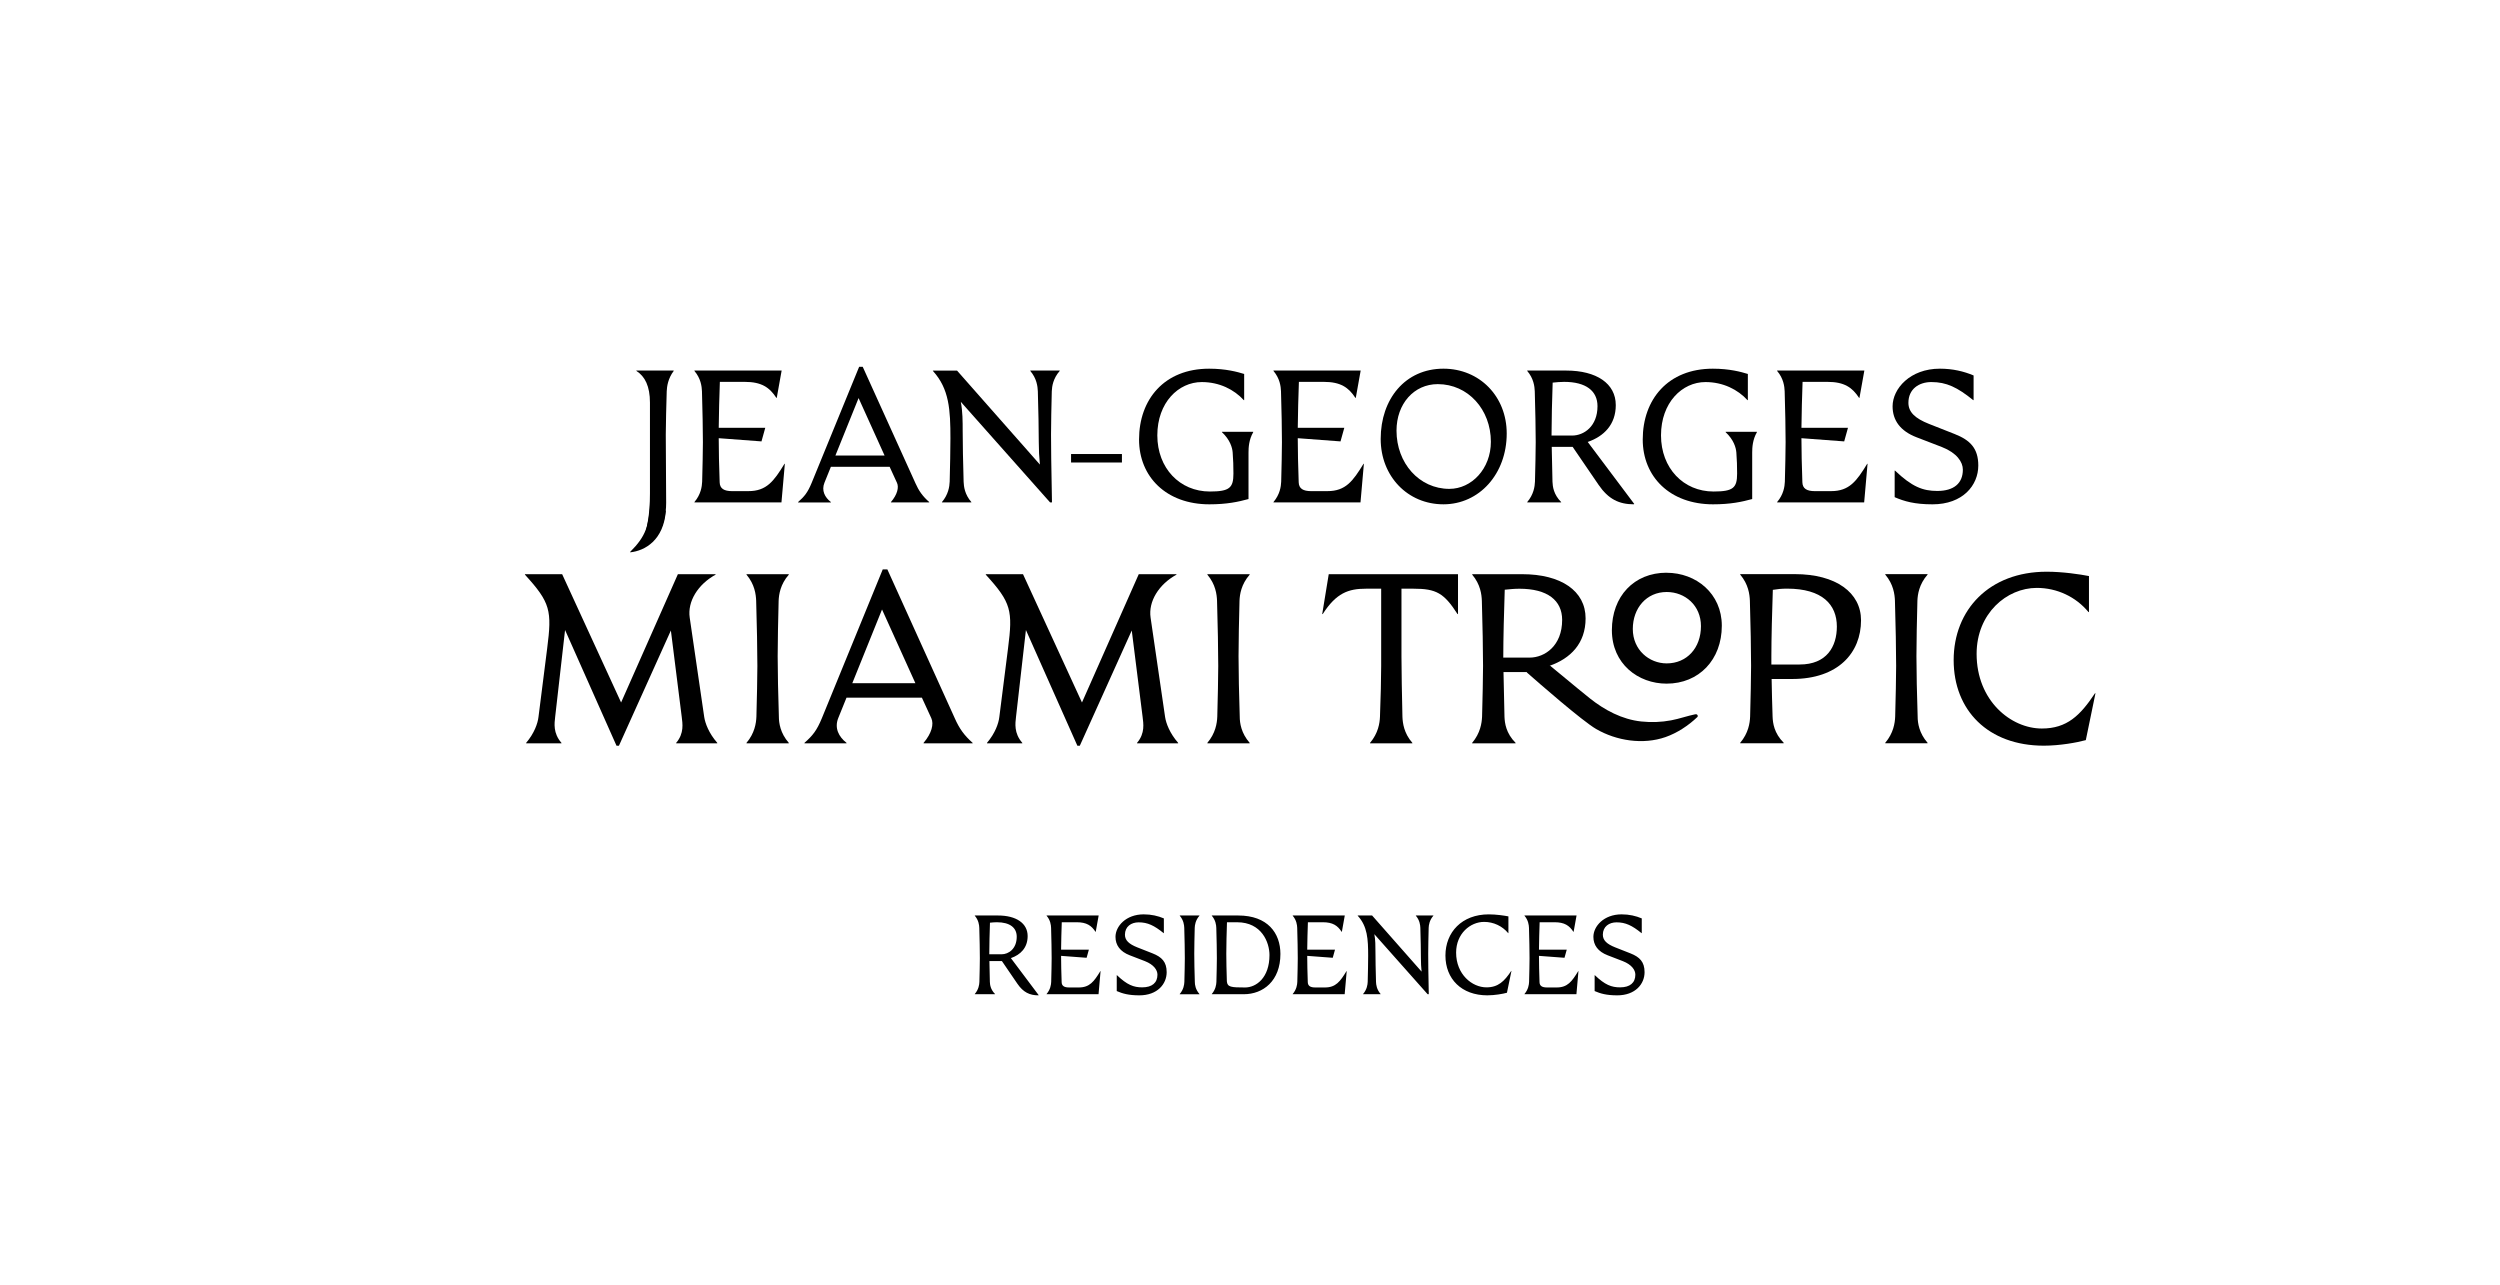 <?xml version="1.0" encoding="UTF-8"?>
<svg id="Layer_1" data-name="Layer 1" xmlns="http://www.w3.org/2000/svg" viewBox="0 0 2100.53 1080">
  <defs>
    <style>
      .cls-1, .cls-2 {
        stroke-width: 0px;
      }

      .cls-2 {
        fill: #010101;
      }
    </style>
  </defs>
  <path class="cls-1" d="M546.18,423.86s9.4,1.64,13.22,5.4c-1.78,24.56-17.45,33.55-29.94,34.83l.05-.43c13.36-13.2,15.76-22.54,16.67-39.8Z"/>
  <path class="cls-1" d="M1026.69,363.12c6.81,6.33,8.71,12.98,9.02,17.09.47,5.86.63,11.87.63,17.73,0,11.87-3.17,15.04-19.78,15.04-25.33,0-44.16-19.63-44.16-47.17s17.73-44.79,37.35-44.79c14.88,0,27.23,6.33,35.3,15.19h.32v-22c-5.7-1.74-15.35-4.43-29.44-4.43-37.67,0-58.88,25.8-58.88,59.51,0,31.34,22.95,54.45,59.04,54.45,14.72,0,24.22-2.06,32.93-4.43v-39.09c0-4.12.31-10.76,3.95-17.09v-.32h-26.27v.32Z"/>
  <path class="cls-1" d="M769.03,405.69l-44.16-97.5h-3.01l-39.89,97.5c-3.33,8.07-6.02,11.4-11.4,16.14v.32h27.54v-.32c-5.07-3.96-8.07-9.65-5.38-16.3l5.38-13.3h49.38l6.17,13.45c1.74,3.8.32,9.81-5.07,16.14v.32h32.13v-.32c-5.54-4.91-8.71-9.34-11.71-16.14ZM701.92,382.74l19.47-48.28,21.84,48.28h-41.31Z"/>
  <path class="cls-1" d="M865.67,311.67c5.38,6.33,6.17,12.98,6.33,17.09.47,15.04.79,33.24.79,42.74,0,6.33.32,12.66.95,18.84l-69.64-78.98h-20.26v.32c13.77,15.04,14.72,32.76,14.72,56.66,0,9.5-.32,24.06-.63,36.4-.16,4.12-1.11,10.76-6.49,17.09v.32h24.69v-.32c-5.54-6.33-6.33-12.98-6.49-17.09-.47-15.04-.79-33.24-.79-42.74,0-7.6,0-16.3-1.58-24.38l75.02,84.52h1.59c-.63-31.34-.79-47.64-.79-56.98s.32-24.06.63-36.4c.16-4.12,1.11-10.76,6.65-17.09v-.32h-24.69v.32Z"/>
  <rect class="cls-1" x="899.92" y="381.48" width="42.74" height="7.12"/>
  <path class="cls-1" d="M628.88,412.66h-13.77c-6.65,0-10.29-2.06-10.44-7.44-.48-12.82-.79-27.22-.79-37.04l35.93,2.69,3.17-11.4h-39.09c.16-11.55.47-27.22.95-38.62h20.89c14.25,0,20.9,4.75,26.59,13.45h.32l4.11-22.95h-73.28v.32c5.38,6.33,6.17,12.98,6.33,17.09.47,15.04.79,33.24.79,42.74,0,7.44-.32,21.21-.63,33.24-.16,4.12-1.11,10.76-6.49,17.09v.32h73.12l2.85-32.45h-.32c-8.86,14.56-15.04,22.95-30.23,22.95Z"/>
  <path class="cls-1" d="M534.7,311.67c7.28,4.59,11.4,12.98,11.4,26.59v76.29c0,18.68-2.22,27.7-6.96,45.58v.32c11.24-4.91,20.58-17.09,20.58-37.99,0-5.86-.32-43.53-.32-57.3,0-9.65.47-23.9.79-36.4.16-4.12,1.11-10.76,5.86-17.09v-.32h-31.34v.32Z"/>
  <path class="cls-1" d="M1642.4,364.7l-21.68-8.55c-11.56-4.59-17.25-9.81-17.25-17.73,0-11.55,8.86-17.41,19.31-17.41,12.66,0,21.84,4.43,35.14,15.19h.32v-20.73c-8.23-3.48-17.57-5.7-28.33-5.7-25.01,0-39.73,16.78-39.73,31.66,0,11.71,6.49,20.73,20.1,25.96l21.37,8.23c12.5,4.91,17.57,12.5,17.57,18.99,0,11.4-7.44,17.89-21.53,17.89-12.03,0-21.21-3.48-35.45-17.09h-.32v22.32c8.07,3.48,16.62,6.01,31.81,6.01,25.48,0,38.46-15.99,38.46-32.61,0-14.56-6.97-21.37-19.79-26.43Z"/>
  <path class="cls-1" d="M1357.59,340.32c0-18.04-16.14-28.97-41.63-28.97h-32.76v.32c5.38,6.33,6.17,12.98,6.33,17.09.47,15.04.79,33.24.79,42.74,0,7.44-.32,21.21-.63,33.24-.16,4.12-1.11,10.76-6.49,17.09v.32h28.49v-.32c-6.33-6.33-7.12-12.98-7.28-17.09-.16-9.97-.48-21.21-.63-29.28h17.57l21.84,31.97c8.23,12.03,17.25,16.3,29.6,16.3l.32-.32-39.09-52.07c13.61-4.75,23.58-14.56,23.58-31.02ZM1320.87,365.96h-17.25c0-12.19.47-31.02.95-44.48,3.17-.32,6.33-.63,9.66-.63,18.36,0,28.01,7.6,28.01,20.42,0,16.94-11.4,24.69-21.37,24.69Z"/>
  <path class="cls-1" d="M1449.89,363.12c6.8,6.33,8.7,12.98,9.02,17.09.48,5.86.63,11.87.63,17.73,0,11.87-3.17,15.04-19.78,15.04-25.33,0-44.16-19.63-44.16-47.17s17.73-44.79,37.35-44.79c14.88,0,27.23,6.33,35.3,15.19h.32v-22c-5.7-1.74-15.35-4.43-29.44-4.43-37.67,0-58.88,25.8-58.88,59.51,0,31.34,22.95,54.45,59.04,54.45,14.72,0,24.22-2.06,32.93-4.43v-39.09c0-4.12.32-10.76,3.96-17.09v-.32h-26.27v.32Z"/>
  <path class="cls-1" d="M1212.78,309.77c-31.97,0-52.71,25.32-52.71,59.04,0,31.34,22.63,54.92,52.71,54.92s53.18-25.48,53.18-59.51c0-31.18-22.79-54.45-53.18-54.45ZM1217.84,410.76c-25.48,0-44.48-21.68-44.48-48.91,0-22.63,14.72-39.1,34.66-39.1,25.48,0,44.63,21.37,44.63,48.43,0,22.79-16.3,39.57-34.82,39.57Z"/>
  <path class="cls-1" d="M1538.6,412.66h-13.77c-6.65,0-10.29-2.06-10.45-7.44-.47-12.82-.79-27.22-.79-37.04l35.93,2.69,3.17-11.4h-39.09c.16-11.55.47-27.22.95-38.62h20.89c14.25,0,20.89,4.75,26.59,13.45h.32l4.11-22.95h-73.29v.32c5.38,6.33,6.17,12.98,6.33,17.09.48,15.04.79,33.24.79,42.74,0,7.44-.32,21.21-.63,33.24-.16,4.12-1.11,10.76-6.49,17.09v.32h73.12l2.85-32.45h-.32c-8.86,14.56-15.04,22.95-30.23,22.95Z"/>
  <path class="cls-1" d="M1115.4,412.66h-13.77c-6.65,0-10.29-2.06-10.45-7.44-.47-12.82-.79-27.22-.79-37.04l35.93,2.69,3.17-11.4h-39.09c.16-11.55.47-27.22.95-38.62h20.89c14.25,0,20.89,4.75,26.59,13.45h.32l4.11-22.95h-73.28v.32c5.38,6.33,6.17,12.98,6.33,17.09.48,15.04.79,33.24.79,42.74,0,7.44-.32,21.21-.63,33.24-.16,4.12-1.11,10.76-6.49,17.09v.32h73.12l2.85-32.45h-.32c-8.86,14.56-15.04,22.95-30.23,22.95Z"/>
  <path class="cls-1" d="M872.51,836.3c-7.37,0-12.76-2.55-17.67-9.73l-13.04-19.09h-10.49c.09,4.82.28,11.53.38,17.48.1,2.46.57,6.43,4.35,10.21v.19h-17.01v-.19c3.21-3.78,3.78-7.75,3.87-10.21.19-7.18.38-15.4.38-19.84,0-5.67-.19-16.54-.47-25.51-.09-2.46-.57-6.43-3.78-10.21v-.19h19.56c15.21,0,24.85,6.52,24.85,17.29,0,9.83-5.95,15.69-14.08,18.52l23.34,31.09-.19.19ZM831.21,801.81h10.3c5.95,0,12.76-4.63,12.76-14.74,0-7.65-5.76-12.19-16.73-12.19-1.98,0-3.88.19-5.76.38-.28,8.03-.57,19.28-.57,26.55ZM923.01,835.36h-43.66v-.19c3.21-3.78,3.78-7.75,3.88-10.21.19-7.18.38-15.4.38-19.84,0-5.67-.19-16.54-.47-25.51-.09-2.46-.57-6.43-3.78-10.21v-.19h43.75l-2.46,13.7h-.19c-3.4-5.2-7.37-8.03-15.88-8.03h-12.47c-.28,6.8-.47,16.16-.57,23.06h23.34l-1.89,6.8-21.45-1.61c0,5.86.19,14.46.47,22.11.09,3.22,2.27,4.44,6.24,4.44h8.22c9.07,0,12.76-5.01,18.05-13.7h.19l-1.7,19.37ZM957.29,836.3c-9.07,0-14.17-1.51-18.99-3.59v-13.33h.19c8.5,8.13,13.98,10.21,21.16,10.21,8.41,0,12.85-3.88,12.85-10.68,0-3.88-3.03-8.41-10.49-11.34l-12.76-4.92c-8.13-3.12-12-8.5-12-15.5,0-8.88,8.79-18.9,23.72-18.9,6.43,0,12,1.32,16.92,3.4v12.38h-.19c-7.94-6.42-13.42-9.07-20.98-9.07-6.24,0-11.53,3.5-11.53,10.4,0,4.73,3.4,7.84,10.3,10.59l12.95,5.1c7.65,3.02,11.81,7.09,11.81,15.78,0,9.93-7.75,19.47-22.96,19.47ZM991.24,835.36v-.19c3.22-3.78,3.78-7.75,3.88-10.21.19-7.28.38-15.31.38-19.84,0-5.67-.19-16.54-.47-25.51-.09-2.46-.57-6.43-3.78-10.21v-.19h16.54v.19c-3.31,3.78-3.88,7.75-3.97,10.21-.19,7.46-.38,15.97-.38,21.74s.19,15.31.47,23.62c0,2.46.57,6.43,3.88,10.21v.19h-16.54ZM1045.09,835.36h-26.93v-.19c3.21-3.78,3.78-7.75,3.88-10.21.19-7.18.38-15.4.38-19.84,0-5.67-.19-16.54-.47-25.51-.09-2.46-.57-6.43-3.78-10.21v-.19h22.21c24.67,0,35.44,14.74,35.44,32.32,0,22.68-14.55,33.83-30.71,33.83ZM1030.35,801.34c0,5.39.19,14.93.47,23.15.38,4.92,3.59,5.2,15.31,5.2,9.45,0,20.5-8.22,20.5-27.21,0-10.68-6.52-27.59-27.21-27.59h-8.5c-.28,8.03-.57,19.56-.57,26.46ZM1129.81,835.36h-43.66v-.19c3.21-3.78,3.78-7.75,3.87-10.21.19-7.18.38-15.4.38-19.84,0-5.67-.19-16.54-.47-25.51-.09-2.46-.57-6.43-3.78-10.21v-.19h43.75l-2.45,13.7h-.19c-3.4-5.2-7.37-8.03-15.88-8.03h-12.47c-.28,6.8-.47,16.16-.57,23.06h23.34l-1.89,6.8-21.45-1.61c0,5.86.19,14.46.47,22.11.1,3.22,2.27,4.44,6.24,4.44h8.22c9.07,0,12.76-5.01,18.05-13.7h.19l-1.7,19.37ZM1145.28,835.36v-.19c3.22-3.78,3.78-7.75,3.88-10.21.19-7.37.38-16.07.38-21.74,0-14.27-.57-24.85-8.79-33.83v-.19h12.1l41.58,47.16c-.38-3.69-.57-7.47-.57-11.25,0-5.67-.19-16.54-.47-25.51-.09-2.46-.57-6.43-3.78-10.21v-.19h14.74v.19c-3.3,3.78-3.87,7.75-3.97,10.21-.19,7.37-.38,16.06-.38,21.74s.09,15.31.47,34.02h-.95l-44.79-50.46c.94,4.82.94,10.02.94,14.55,0,5.67.19,16.54.47,25.51.09,2.46.57,6.43,3.87,10.21v.19h-14.74ZM1249.72,836.3c-21.74,0-35.25-13.8-35.25-33.45s13.89-34.59,36.38-34.59c6.33,0,13.13,1.04,16.54,1.7v14.08h-.19c-4.92-5.95-12.29-9.45-20.22-9.45-11.72,0-23.53,9.92-23.53,25.8,0,18.33,13.42,29.2,25.51,29.2,9.83,0,15.02-5.11,20.79-13.8h.19l-3.78,18.33c-3.4.94-10.21,2.17-16.44,2.17ZM1324.54,835.36h-43.66v-.19c3.22-3.78,3.78-7.75,3.88-10.21.19-7.18.38-15.4.38-19.84,0-5.67-.19-16.54-.47-25.51-.1-2.46-.57-6.43-3.78-10.21v-.19h43.75l-2.46,13.7h-.19c-3.4-5.2-7.37-8.03-15.88-8.03h-12.48c-.28,6.8-.47,16.16-.57,23.06h23.34l-1.89,6.8-21.45-1.61c0,5.86.19,14.46.47,22.11.09,3.22,2.27,4.44,6.24,4.44h8.22c9.07,0,12.76-5.01,18.05-13.7h.19l-1.7,19.37ZM1358.82,836.3c-9.07,0-14.17-1.51-18.99-3.59v-13.33h.19c8.5,8.13,13.98,10.21,21.17,10.21,8.41,0,12.85-3.88,12.85-10.68,0-3.88-3.02-8.41-10.49-11.34l-12.76-4.92c-8.13-3.12-12-8.5-12-15.5,0-8.88,8.79-18.9,23.72-18.9,6.43,0,12,1.32,16.92,3.4v12.38h-.19c-7.94-6.42-13.42-9.07-20.98-9.07-6.24,0-11.53,3.5-11.53,10.4,0,4.73,3.4,7.84,10.3,10.59l12.95,5.1c7.65,3.02,11.81,7.09,11.81,15.78,0,9.93-7.75,19.47-22.97,19.47Z"/>
  <path class="cls-1" d="M1014.45,624.56v-.41c6.9-8.12,8.12-16.65,8.32-21.93.41-15.63.81-32.89.81-42.63,0-12.18-.41-35.53-1.01-54.81-.2-5.28-1.22-13.8-8.12-21.93v-.41h35.53v.41c-7.11,8.12-8.33,16.65-8.53,21.93-.41,16.04-.81,34.31-.81,46.69s.41,32.89,1.01,50.75c0,5.28,1.22,13.8,8.33,21.93v.41h-35.53Z"/>
  <path class="cls-1" d="M905.23,626.59l-43.24-97.25-8.33,73.09c-.61,5.28-1.82,13.6,5.28,21.72v.41h-29.64v-.41c6.9-8.12,9.75-16.44,10.35-21.72l7.31-57.66c4.06-31.67,2.84-38.37-18.68-61.92v-.41h31.27l49.54,107.8,47.71-107.8h31.67v.41c-14.82,8.12-23.75,22.53-21.72,36.14l12.18,83.44c.81,5.28,3.86,13.6,10.96,21.72v.41h-34.51v-.41c6.9-8.12,5.28-16.44,4.67-21.72l-9.13-72.68-43.65,96.84h-2.03Z"/>
  <path class="cls-1" d="M675.92,624.16c6.9-6.09,10.35-10.35,14.62-20.71l51.16-125.06h3.86l56.64,125.06c3.86,8.73,7.92,14.41,15.02,20.71v.41h-41.21v-.41c6.9-8.12,8.73-15.83,6.5-20.71l-7.92-17.26h-63.34l-6.9,17.05c-3.45,8.53.41,15.84,6.9,20.91v.41h-35.32v-.41ZM716.12,574.01h52.99l-28.02-61.92-24.97,61.92Z"/>
  <path class="cls-1" d="M627.22,624.56v-.41c6.9-8.12,8.12-16.65,8.32-21.93.41-15.63.81-32.89.81-42.63,0-12.18-.41-35.53-1.01-54.81-.21-5.28-1.22-13.8-8.12-21.93v-.41h35.53v.41c-7.11,8.12-8.32,16.65-8.53,21.93-.4,16.04-.81,34.31-.81,46.69s.41,32.89,1.01,50.75c0,5.28,1.22,13.8,8.32,21.93v.41h-35.53Z"/>
  <path class="cls-1" d="M518.01,626.59l-43.24-97.25-8.32,73.09c-.61,5.28-1.83,13.6,5.28,21.72v.41h-29.64v-.41c6.9-8.12,9.74-16.44,10.35-21.72l7.31-57.66c4.06-31.67,2.84-38.37-18.68-61.92v-.41h31.26l49.53,107.8,47.71-107.8h31.67v.41c-14.82,8.12-23.75,22.53-21.72,36.14l12.18,83.44c.81,5.28,3.86,13.6,10.96,21.72v.41h-34.51v-.41c6.9-8.12,5.28-16.44,4.67-21.72l-9.13-72.68-43.65,96.84h-2.03Z"/>
  <path class="cls-1" d="M1717.21,626.53c-46.69,0-75.72-29.64-75.72-71.87s29.84-74.3,78.16-74.3c13.6,0,28.22,2.23,35.53,3.65v30.25h-.41c-10.56-12.79-26.39-20.3-43.44-20.3-25.17,0-50.55,21.32-50.55,55.42,0,39.39,28.83,62.73,54.81,62.73,21.11,0,32.28-10.96,44.66-29.64h.4l-8.12,39.39c-7.31,2.03-21.93,4.67-35.32,4.67Z"/>
  <path class="cls-1" d="M1584.02,624.51v-.41c6.9-8.12,8.12-16.65,8.33-21.93.41-15.63.81-32.89.81-42.63,0-12.18-.41-35.53-1.01-54.81-.21-5.28-1.22-13.8-8.12-21.93v-.41h35.53v.41c-7.11,8.12-8.32,16.65-8.53,21.93-.41,16.04-.81,34.31-.81,46.69s.41,32.89,1.02,50.75c0,5.28,1.22,13.8,8.32,21.93v.41h-35.53Z"/>
  <path class="cls-1" d="M1462.15,624.51v-.41c6.9-8.12,8.12-16.65,8.32-21.93.41-15.43.81-33.09.81-42.63,0-12.18-.41-35.53-1.01-54.81-.21-5.28-1.22-13.8-8.12-21.93v-.41h45.88c34.72,0,55.63,15.63,55.63,38.78,0,27.2-19.08,49.33-57.86,49.33h-17.26c.21,10.15.41,21.52.81,31.67.2,5.28,1.22,13.8,9.34,21.93v.41h-36.54ZM1488.34,558.32h23.75c22.73,0,31.26-15.02,31.26-31.87,0-18.47-12.18-31.87-41.82-31.87-4.67,0-8.53.41-11.98,1.01-.61,17.05-1.22,41.41-1.22,55.83v6.9Z"/>
  <path class="cls-1" d="M1151.14,624.56v-.41c6.9-8.12,8.12-16.65,8.33-21.93.61-15.43,1.01-33.09,1.01-42.63v-64.96h-12.79c-14.82,0-24.97,3.65-36.34,21.32h-.41l5.48-33.5h108.61v33.5h-.4c-11.37-17.66-17.87-21.32-36.95-21.32h-10.15v56.84c0,11.98.4,32.89.81,50.75.21,5.28,1.22,13.8,8.33,21.93v.41h-35.53Z"/>
  <path class="cls-2" d="M1400.3,481.2c-27.45,0-45.98,19.93-45.98,48.29s22.15,44.92,45.98,44.92c27.18,0,46.39-20.07,46.39-48.65,0-27.03-21.52-44.51-46.39-44.51v-.05ZM1400.39,557.39c-14.77,0-28.49-11.33-28.49-28.9s11.51-31.08,28.49-31.08c15.4,0,28.77,11.24,28.77,28.67,0,18.43-11.91,31.31-28.77,31.31Z"/>
  <path class="cls-2" d="M1414.78,602.58c3.2-.89,6.39-1.77,9.66-2.45v.05l.25-.05c.67-.14,1.27.21,1.58.74.31.53.31,1.18-.18,1.64-7.49,7.15-16.92,13.38-26.71,16.79h0c-18.86,6.59-41.22,3.14-58.28-6.78-5.94-3.45-18.21-13.32-30.07-23.27-11.86-9.95-23.3-19.97-27.57-23.74h0s0,0,0,0c-.2-.16-.39-.32-.52-.51-.14-.18-.22-.37-.22-.56,0-.29.17-.55.47-.76.29-.21.69-.36,1.06-.45h0c2.71-.72,4.41-1.93,5.6-3.23.93-1.02,1.53-2.11,2.05-3.03.13-.24.26-.48.4-.69.62-1.05,1.16-1.69,2.11-1.72.48-.01,1.1.13,1.91.51.81.38,1.81.99,3.04,1.87h0c1.75,1.24,3.41,2.63,5.08,4.03.41.34.82.69,1.23,1.03h0c3.35,2.75,6.69,5.52,10.03,8.28,6.68,5.54,13.36,11.07,20.13,16.49h0c12.34,9.82,27.07,17.74,43.23,19.43h0c8.34.87,16.73.6,24.99-.96h0c3.51-.66,6.93-1.6,10.34-2.55l.4-.11Z"/>
  <path class="cls-2" d="M1285.76,564.69h-22.5c.18,10.34.59,24.79.82,37.54.23,5.29,1.23,13.8,9.32,21.91v.41h-36.47v-.41c6.87-8.11,8.09-16.67,8.32-21.91.41-15.45.82-33.08.82-42.65,0-12.17-.41-35.54-1-54.81-.18-5.29-1.23-13.81-8.09-21.92v-.41h41.97c32.6,0,53.28,13.99,53.28,37.13,0,21.14-12.78,33.72-30.19,39.82l-16.19,5.29h-.09ZM1285.17,552.53c12.78,0,27.37-9.93,27.37-31.67,0-16.45-12.37-26.2-35.87-26.2-4.27,0-8.32.41-12.37.82-.59,17.27-1.23,41.42-1.23,57.04h22.1Z"/>
</svg>